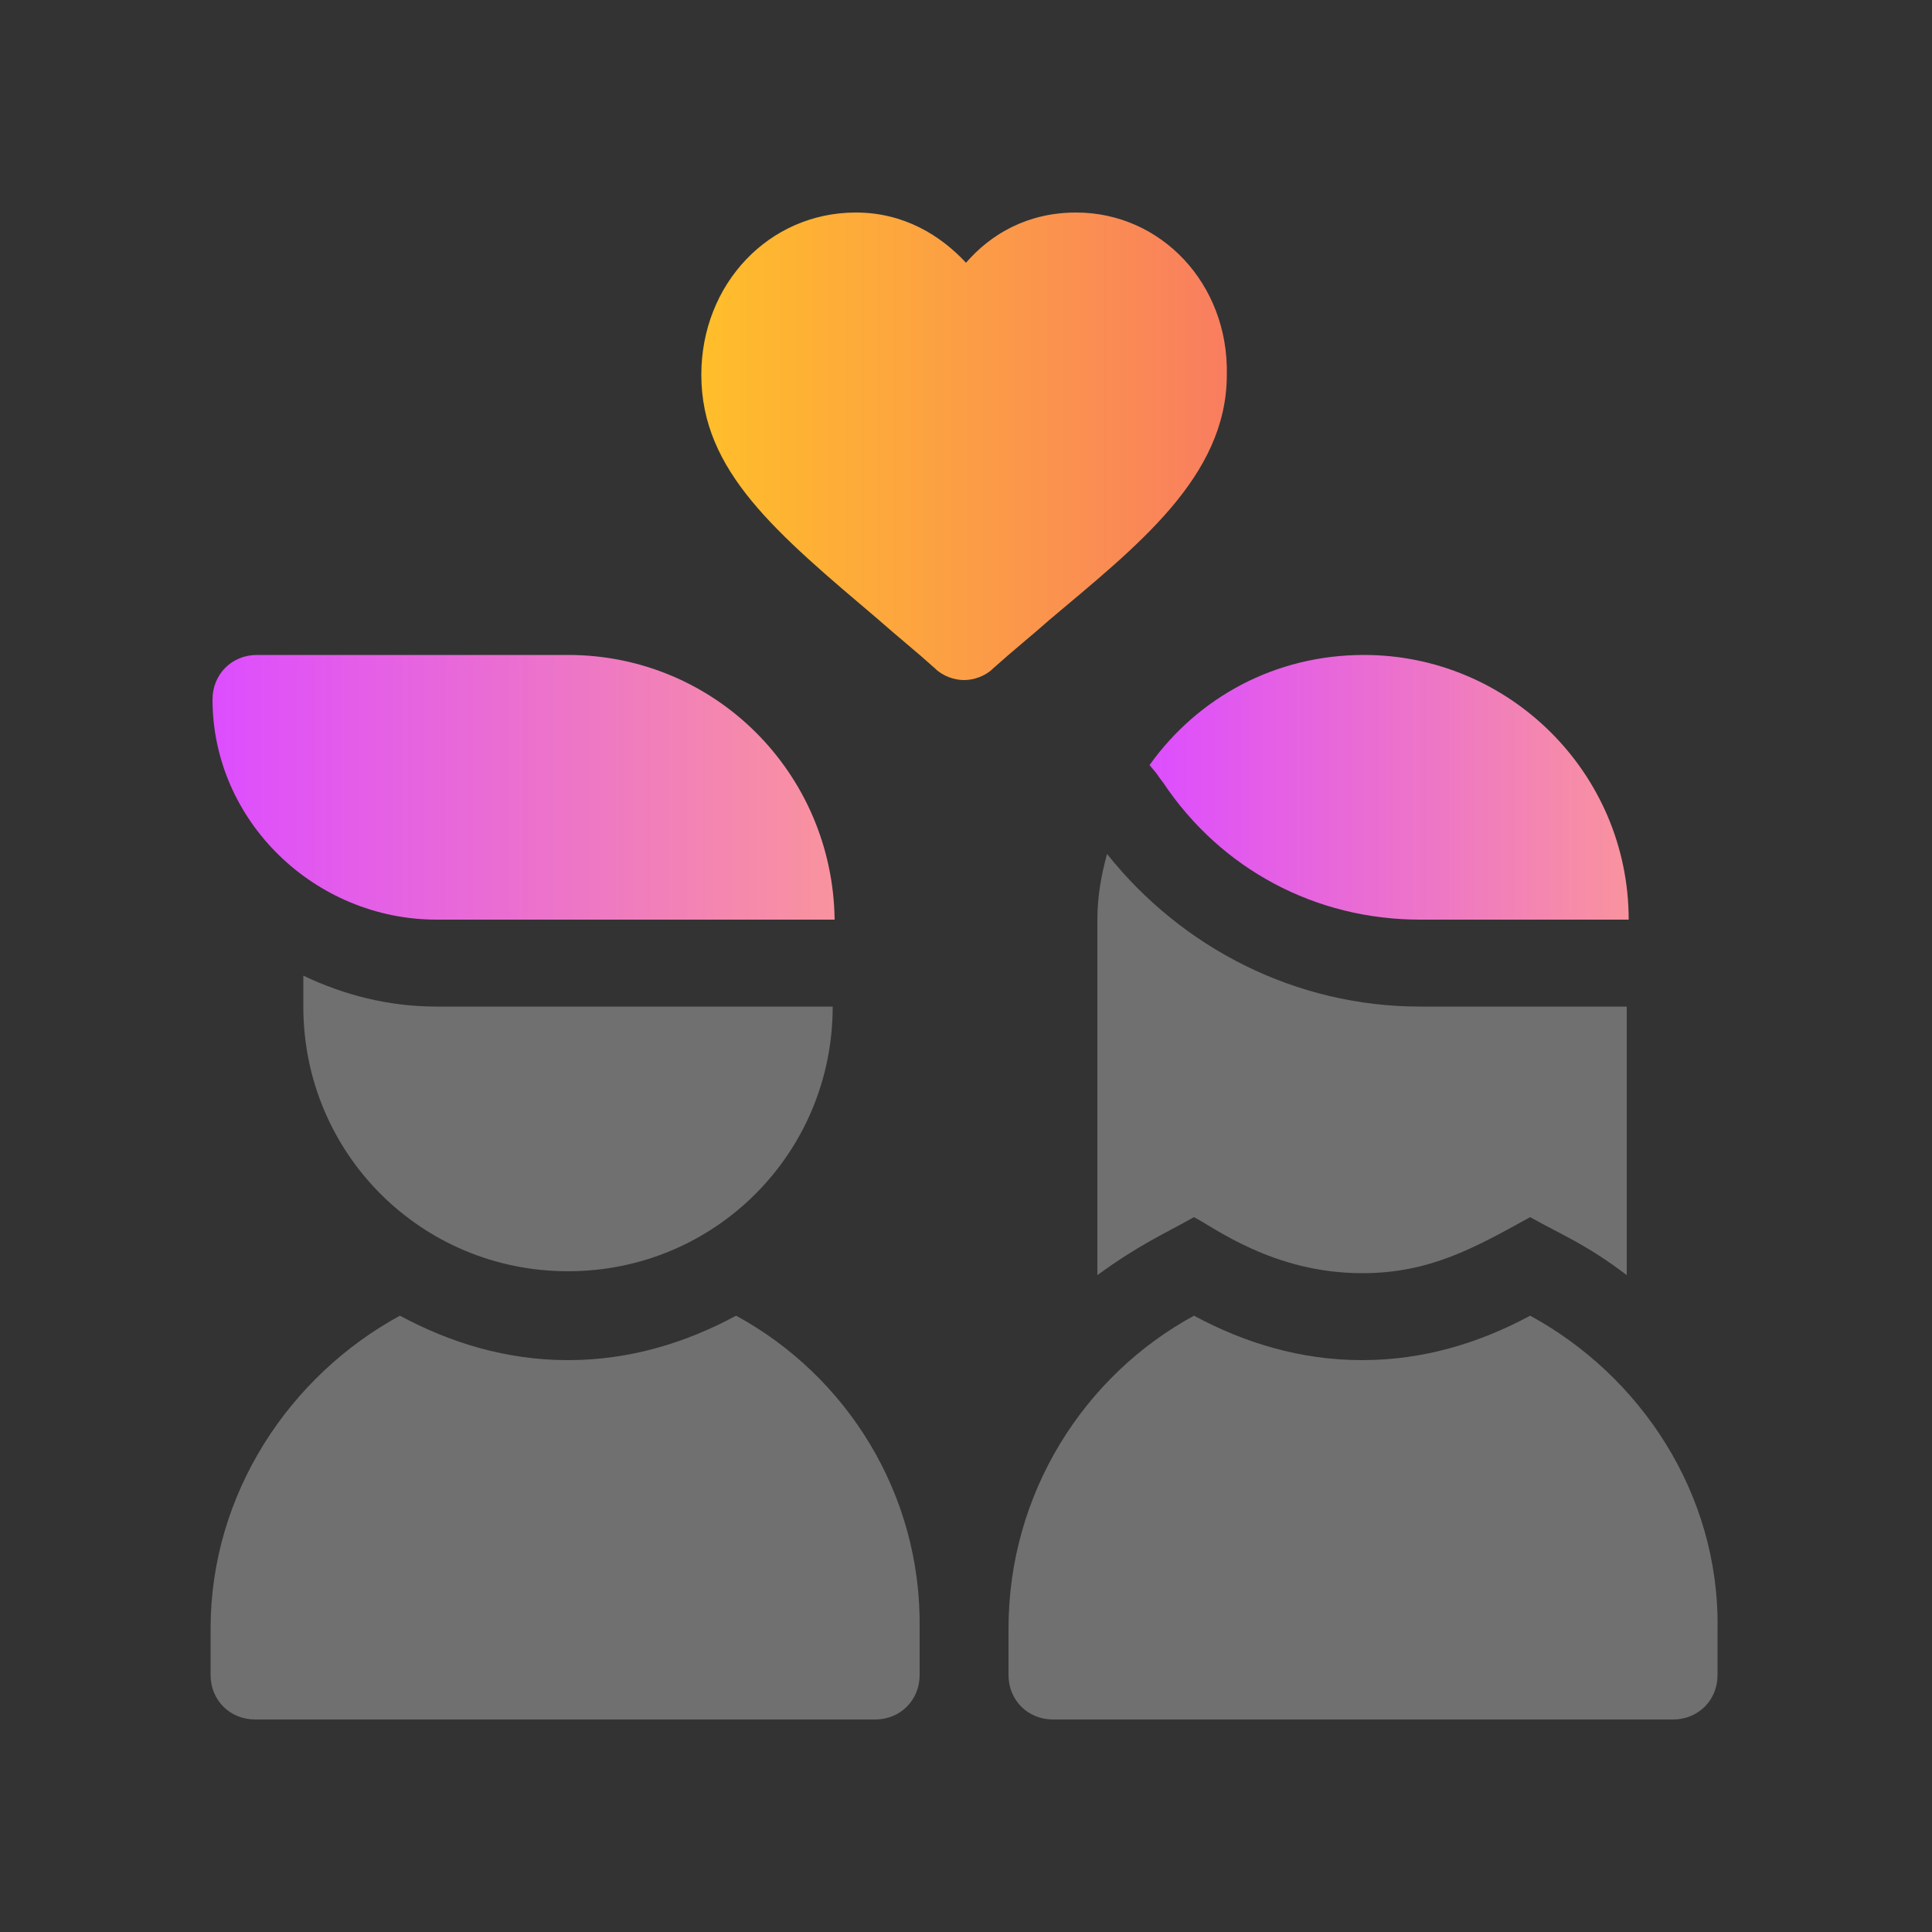 <?xml version="1.0" encoding="utf-8"?>
<!-- Generator: Adobe Illustrator 24.0.0, SVG Export Plug-In . SVG Version: 6.00 Build 0)  -->
<svg version="1.1" id="Layer_1" xmlns="http://www.w3.org/2000/svg" xmlns:xlink="http://www.w3.org/1999/xlink" x="0px" y="0px"
	 viewBox="0 0 100 100" style="enable-background:new 0 0 100 100;" xml:space="preserve">
<rect x="0" y="0" width="100" height="100" fill="#333333" stroke="none"/>
<style type="text/css">
	.st0{fill:url(#SVGID_1_);}
	.st1{opacity:0.3;fill:#FFFFFF;}
	.st2{fill:url(#SVGID_2_);}
	.st3{fill:url(#SVGID_3_);}
	.st4{fill:url(#SVGID_4_);}
	.st5{fill:url(#SVGID_5_);}
	.st6{fill:url(#SVGID_6_);}
	.st7{fill:url(#SVGID_7_);}
	.st8{fill:url(#SVGID_8_);}
	.st9{fill:url(#SVGID_9_);}
	.st10{fill:url(#SVGID_10_);}
	.st11{fill:url(#SVGID_11_);}
	.st12{fill:url(#SVGID_12_);}
	.st13{fill:url(#SVGID_13_);}
	.st14{fill:url(#SVGID_14_);}
	.st15{fill:url(#SVGID_15_);}
	.st16{fill:url(#SVGID_16_);}
	.st17{fill:url(#SVGID_17_);}
	.st18{fill:url(#SVGID_18_);}
	.st19{fill:url(#SVGID_19_);}
	.st20{fill:url(#SVGID_20_);}
	.st21{fill:#FFB69F;}
	.st22{fill:url(#SVGID_21_);}
	.st23{fill:url(#SVGID_22_);}
	.st24{fill:url(#SVGID_23_);}
	.st25{fill:url(#SVGID_24_);}
	.st26{opacity:0.3;}
	.st27{fill:#FFFFFF;}
	.st28{fill:url(#SVGID_25_);}
</style>
<g>
	<g>
		<g>
			<linearGradient id="SVGID_1_" gradientUnits="userSpaceOnUse" x1="36.376" y1="23.111" x2="63.624" y2="23.111">
				<stop  offset="2.492013e-07" style="stop-color:#FFBE2A"/>
				<stop  offset="1" style="stop-color:#F97D60"/>
			</linearGradient>
			<path class="st0" d="M55.7,11c-2.5,0-4.4,1.1-5.7,2.6c-1.3-1.4-3.2-2.6-5.7-2.6c-4.5,0-8,3.7-8,8.4c0,5,3.9,8.2,9.2,12.7
				c0.9,0.8,1.9,1.6,2.9,2.5c0.4,0.4,1,0.6,1.5,0.6c0.5,0,1.1-0.2,1.5-0.6c1-0.9,2-1.7,2.9-2.5c4.5-3.8,9.2-7.4,9.2-12.7
				C63.6,14.7,60.1,11,55.7,11z"/>
		</g>
	</g>
	<g>
		<g>
			<linearGradient id="SVGID_2_" gradientUnits="userSpaceOnUse" x1="11" y1="40.707" x2="43.145" y2="40.707">
				<stop  offset="0" style="stop-color:#DD4DFF"/>
				<stop  offset="1" style="stop-color:#F9939E"/>
			</linearGradient>
			<path class="st2" d="M29.4,33.9H13.3c-1.3,0-2.3,1-2.3,2.3c0,6.3,5.3,11.4,11.6,11.4h20.6C43.1,40,37,33.9,29.4,33.9z"/>
		</g>
	</g>
	<g class="st26">
		<g>
			<g>
				<path class="st27" d="M22.6,52.1c-2.5,0-4.8-0.6-6.9-1.6v1.6c0,7.6,6.1,13.7,13.7,13.7s13.7-6.1,13.7-13.7H22.6z"/>
			</g>
		</g>
	</g>
	<g>
		<g>
			<linearGradient id="SVGID_3_" gradientUnits="userSpaceOnUse" x1="59.505" y1="40.707" x2="84.277" y2="40.707">
				<stop  offset="0" style="stop-color:#DD4DFF"/>
				<stop  offset="1" style="stop-color:#F9939E"/>
			</linearGradient>
			<path class="st3" d="M70.6,33.9c-4.6,0-8.6,2.2-11.1,5.7c0.6,0.7,0.3,0.4,0.7,0.9c3,4.5,7.9,7.1,13.3,7.1h10.8
				C84.3,40,78.1,33.9,70.6,33.9z"/>
		</g>
	</g>
	<g class="st26">
		<g>
			<g>
				<path class="st27" d="M38.1,68.1c-2.6,1.4-5.5,2.3-8.7,2.3s-6.1-0.9-8.7-2.3c-5.7,3.1-9.8,9.2-9.8,16.2v2.4c0,1.3,1,2.3,2.3,2.3
					h32.1c1.3,0,2.3-1,2.3-2.3v-2.4C47.7,77.3,43.8,71.2,38.1,68.1z"/>
			</g>
		</g>
	</g>
	<g class="st26">
		<g>
			<g>
				<path class="st27" d="M79.2,68.1c-2.6,1.4-5.5,2.3-8.7,2.3s-6.1-0.9-8.7-2.3c-5.7,3.1-9.6,9.2-9.6,16.2v2.4c0,1.3,1,2.3,2.3,2.3
					h32.1c1.3,0,2.3-1,2.3-2.3v-2.4C89,77.3,84.9,71.2,79.2,68.1z"/>
			</g>
		</g>
	</g>
	<g class="st26">
		<g>
			<g>
				<path class="st27" d="M73.5,52.1c-6.4,0-12.3-3-16.2-7.9c-0.3,1.1-0.5,2.2-0.5,3.4c0,0.9,0,17.3,0,18.4c2.2-1.6,3.4-2.1,5-3
					c1,0.5,4.1,2.9,8.7,2.9c3.5,0,5.8-1.3,8.7-2.9c1.6,0.9,2.9,1.4,5,3V52.1H73.5z"/>
			</g>
		</g>
	</g>
</g>
</svg>
